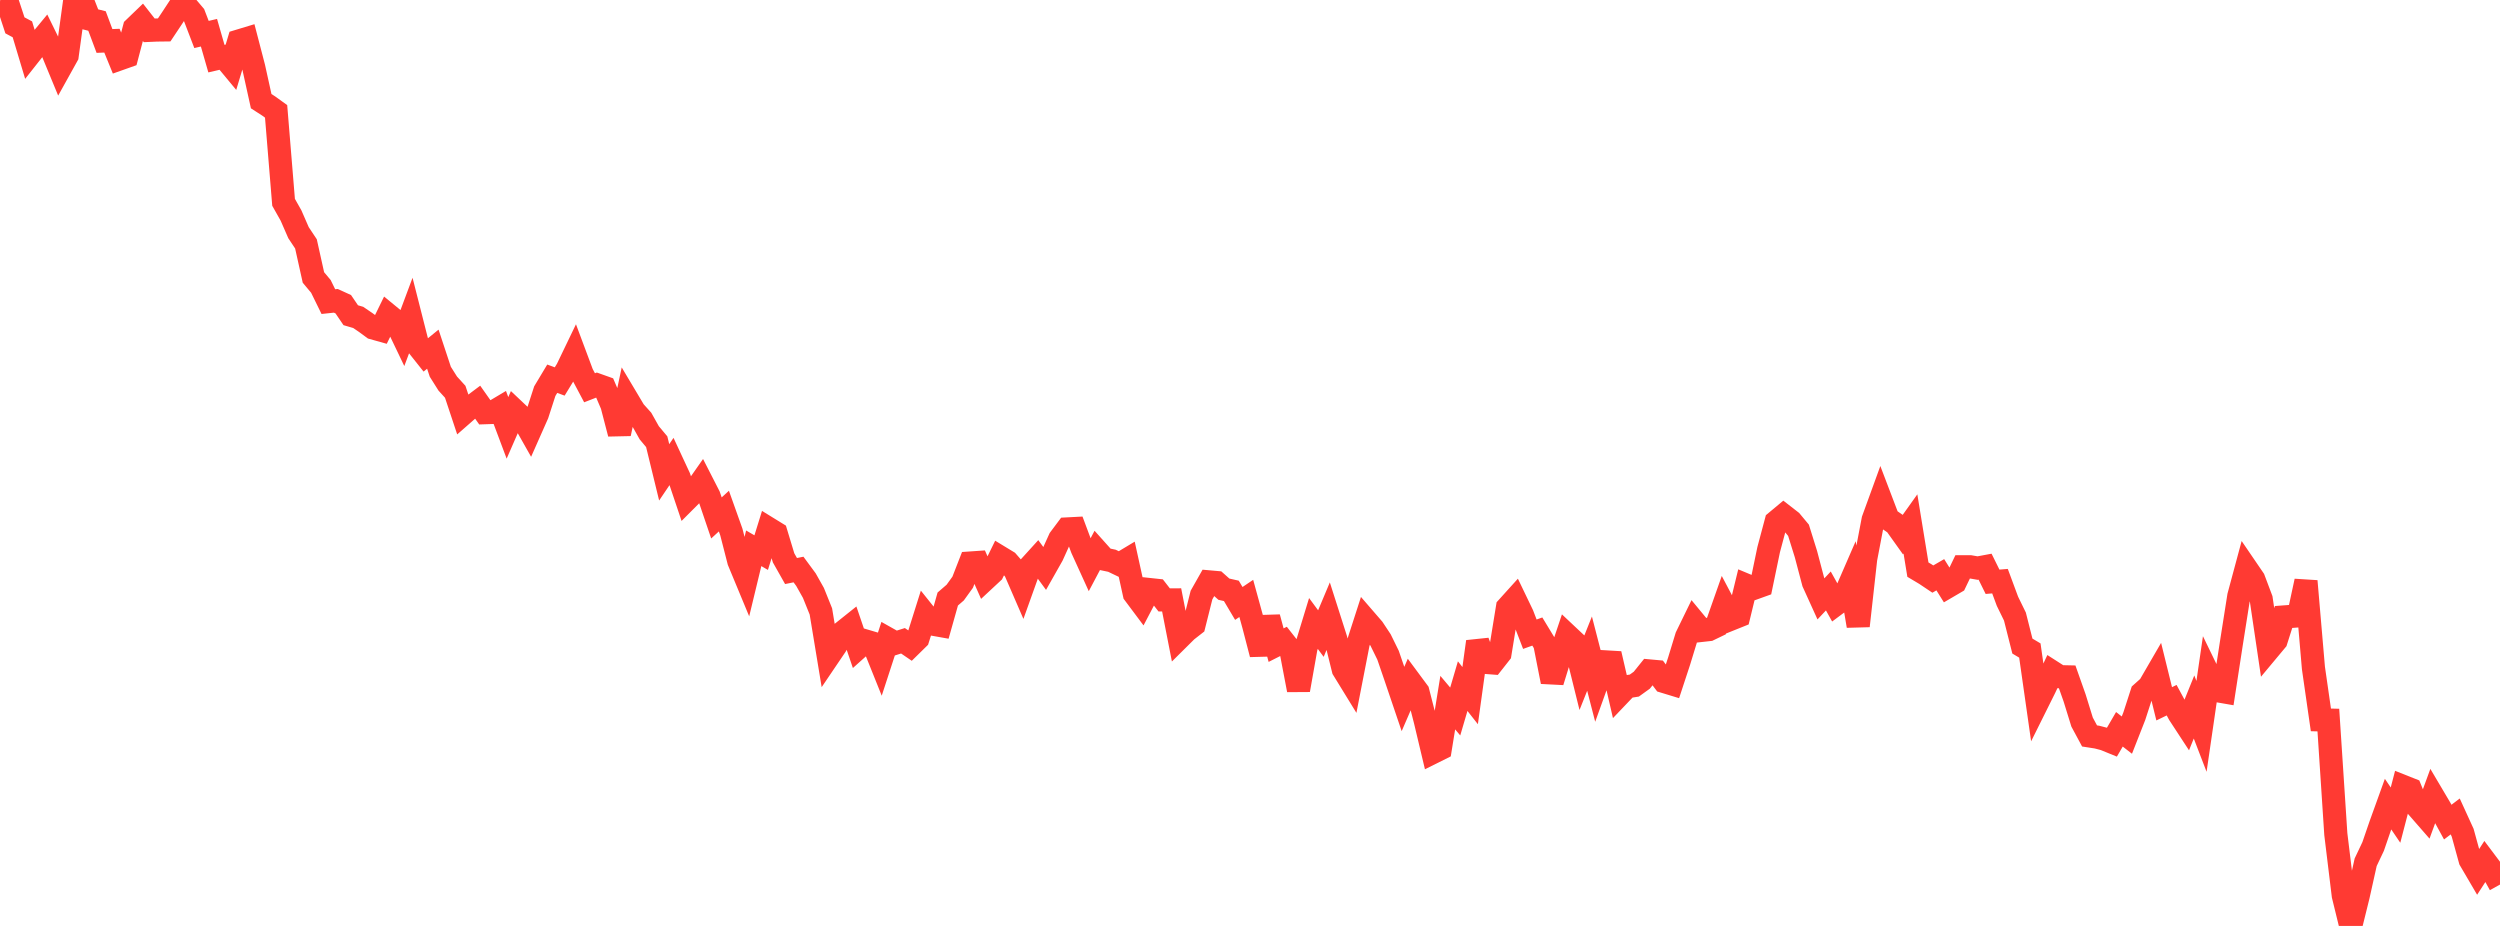<?xml version="1.0" standalone="no"?>
<!DOCTYPE svg PUBLIC "-//W3C//DTD SVG 1.1//EN" "http://www.w3.org/Graphics/SVG/1.1/DTD/svg11.dtd">

<svg width="135" height="50" viewBox="0 0 135 50" preserveAspectRatio="none" 
  xmlns="http://www.w3.org/2000/svg"
  xmlns:xlink="http://www.w3.org/1999/xlink">


<polyline points="0.0, 0.089 0.403, 0.141 0.806, 1.368 1.209, 1.584 1.612, 2.928 2.015, 2.417 2.418, 1.929 2.821, 2.752 3.224, 3.727 3.627, 3.002 4.03, 0.064 4.433, 0.0 4.836, 1.033 5.239, 1.134 5.642, 2.212 6.045, 2.196 6.448, 3.184 6.851, 3.041 7.254, 1.513 7.657, 1.125 8.06, 1.639 8.463, 1.621 8.866, 1.616 9.269, 1.011 9.672, 0.397 10.075, 0.336 10.478, 0.811 10.881, 1.862 11.284, 1.767 11.687, 3.167 12.09, 3.073 12.493, 3.559 12.896, 2.215 13.299, 2.093 13.701, 3.638 14.104, 5.463 14.507, 5.723 14.91, 6.014 15.313, 10.925 15.716, 11.639 16.119, 12.563 16.522, 13.17 16.925, 14.984 17.328, 15.465 17.731, 16.287 18.134, 16.244 18.537, 16.428 18.94, 17.022 19.343, 17.14 19.746, 17.414 20.149, 17.71 20.552, 17.823 20.955, 16.999 21.358, 17.33 21.761, 18.171 22.164, 17.091 22.567, 18.676 22.97, 19.183 23.373, 18.856 23.776, 20.074 24.179, 20.713 24.582, 21.156 24.985, 22.368 25.388, 22.015 25.791, 21.713 26.194, 22.285 26.597, 22.271 27.0, 22.031 27.403, 23.105 27.806, 22.183 28.209, 22.564 28.612, 23.277 29.015, 22.367 29.418, 21.123 29.821, 20.451 30.224, 20.6 30.627, 19.939 31.03, 19.102 31.433, 20.181 31.836, 20.94 32.239, 20.783 32.642, 20.927 33.045, 21.87 33.448, 23.418 33.851, 21.529 34.254, 22.205 34.657, 22.653 35.06, 23.371 35.463, 23.853 35.866, 25.507 36.269, 24.91 36.672, 25.777 37.075, 26.975 37.478, 26.571 37.881, 25.995 38.284, 26.783 38.687, 27.969 39.09, 27.599 39.493, 28.729 39.896, 30.301 40.299, 31.272 40.701, 29.608 41.104, 29.842 41.507, 28.543 41.91, 28.791 42.313, 30.123 42.716, 30.836 43.119, 30.754 43.522, 31.301 43.925, 32.017 44.328, 33.018 44.731, 35.457 45.134, 34.861 45.537, 34.115 45.94, 33.793 46.343, 34.977 46.746, 34.616 47.149, 34.735 47.552, 35.739 47.955, 34.502 48.358, 34.729 48.761, 34.602 49.164, 34.877 49.567, 34.481 49.97, 33.2 50.373, 33.704 50.776, 33.776 51.179, 32.347 51.582, 31.999 51.985, 31.44 52.388, 30.404 52.791, 30.376 53.194, 31.285 53.597, 30.91 54.0, 30.087 54.403, 30.332 54.806, 30.794 55.209, 31.723 55.612, 30.598 56.015, 30.154 56.418, 30.704 56.821, 29.991 57.224, 29.102 57.627, 28.563 58.03, 28.542 58.433, 29.623 58.836, 30.508 59.239, 29.746 59.642, 30.196 60.045, 30.281 60.448, 30.474 60.851, 30.232 61.254, 32.065 61.657, 32.604 62.06, 31.834 62.463, 31.877 62.866, 32.395 63.269, 32.394 63.672, 34.455 64.075, 34.055 64.478, 33.74 64.881, 32.133 65.284, 31.421 65.687, 31.457 66.09, 31.816 66.493, 31.907 66.896, 32.586 67.299, 32.315 67.701, 33.777 68.104, 35.327 68.507, 33.338 68.91, 34.838 69.313, 34.634 69.716, 35.147 70.119, 37.26 70.522, 34.987 70.925, 33.666 71.328, 34.213 71.731, 33.254 72.134, 34.517 72.537, 36.146 72.94, 36.802 73.343, 34.736 73.746, 33.485 74.149, 33.951 74.552, 34.56 74.955, 35.382 75.358, 36.556 75.761, 37.745 76.164, 36.814 76.567, 37.358 76.97, 38.936 77.373, 40.63 77.776, 40.429 78.179, 37.942 78.582, 38.421 78.985, 37.051 79.388, 37.564 79.791, 34.65 80.194, 35.767 80.597, 35.798 81.0, 35.286 81.403, 32.805 81.806, 32.359 82.209, 33.198 82.612, 34.247 83.015, 34.103 83.418, 34.768 83.821, 36.813 84.224, 35.502 84.627, 34.299 85.03, 34.678 85.433, 36.305 85.836, 35.296 86.239, 36.857 86.642, 35.738 87.045, 35.762 87.448, 37.507 87.851, 37.084 88.254, 37.021 88.657, 36.731 89.06, 36.23 89.463, 36.267 89.866, 36.802 90.269, 36.925 90.672, 35.7 91.075, 34.381 91.478, 33.554 91.881, 34.042 92.284, 33.997 92.687, 33.803 93.09, 32.658 93.493, 33.422 93.896, 33.26 94.299, 31.602 94.701, 31.77 95.104, 31.625 95.507, 29.684 95.91, 28.173 96.313, 27.837 96.716, 28.15 97.119, 28.634 97.522, 29.927 97.925, 31.453 98.328, 32.341 98.731, 31.912 99.134, 32.635 99.537, 32.335 99.94, 31.407 100.343, 33.799 100.746, 30.18 101.149, 28.066 101.552, 26.957 101.955, 28.015 102.358, 28.294 102.761, 28.859 103.164, 28.293 103.567, 30.76 103.97, 31 104.373, 31.27 104.776, 31.036 105.179, 31.681 105.582, 31.445 105.985, 30.606 106.388, 30.606 106.791, 30.676 107.194, 30.601 107.597, 31.416 108.0, 31.383 108.403, 32.47 108.806, 33.294 109.209, 34.888 109.612, 35.128 110.015, 37.954 110.418, 37.144 110.821, 36.283 111.224, 36.541 111.627, 36.55 112.03, 37.691 112.433, 38.993 112.836, 39.741 113.239, 39.804 113.642, 39.909 114.045, 40.074 114.448, 39.382 114.851, 39.696 115.254, 38.67 115.657, 37.424 116.06, 37.064 116.463, 36.369 116.866, 38.005 117.269, 37.81 117.672, 38.558 118.075, 39.174 118.478, 38.177 118.881, 39.224 119.284, 36.458 119.687, 37.289 120.09, 37.359 120.493, 34.744 120.896, 32.187 121.299, 30.69 121.701, 31.279 122.104, 32.349 122.507, 35.072 122.91, 34.589 123.313, 33.317 123.716, 33.287 124.119, 33.256 124.522, 31.382 124.925, 36.069 125.328, 38.874 125.731, 38.884 126.134, 45.042 126.537, 48.353 126.94, 50.0 127.343, 48.373 127.746, 46.561 128.149, 45.711 128.552, 44.539 128.955, 43.422 129.358, 44.016 129.761, 42.466 130.164, 42.626 130.567, 43.616 130.97, 44.078 131.373, 42.974 131.776, 43.656 132.179, 44.394 132.582, 44.088 132.985, 44.97 133.388, 46.438 133.791, 47.126 134.194, 46.503 134.597, 47.039 135.0, 47.766" fill="none" stroke="#ff3a33" stroke-width="1.25"/>

</svg>